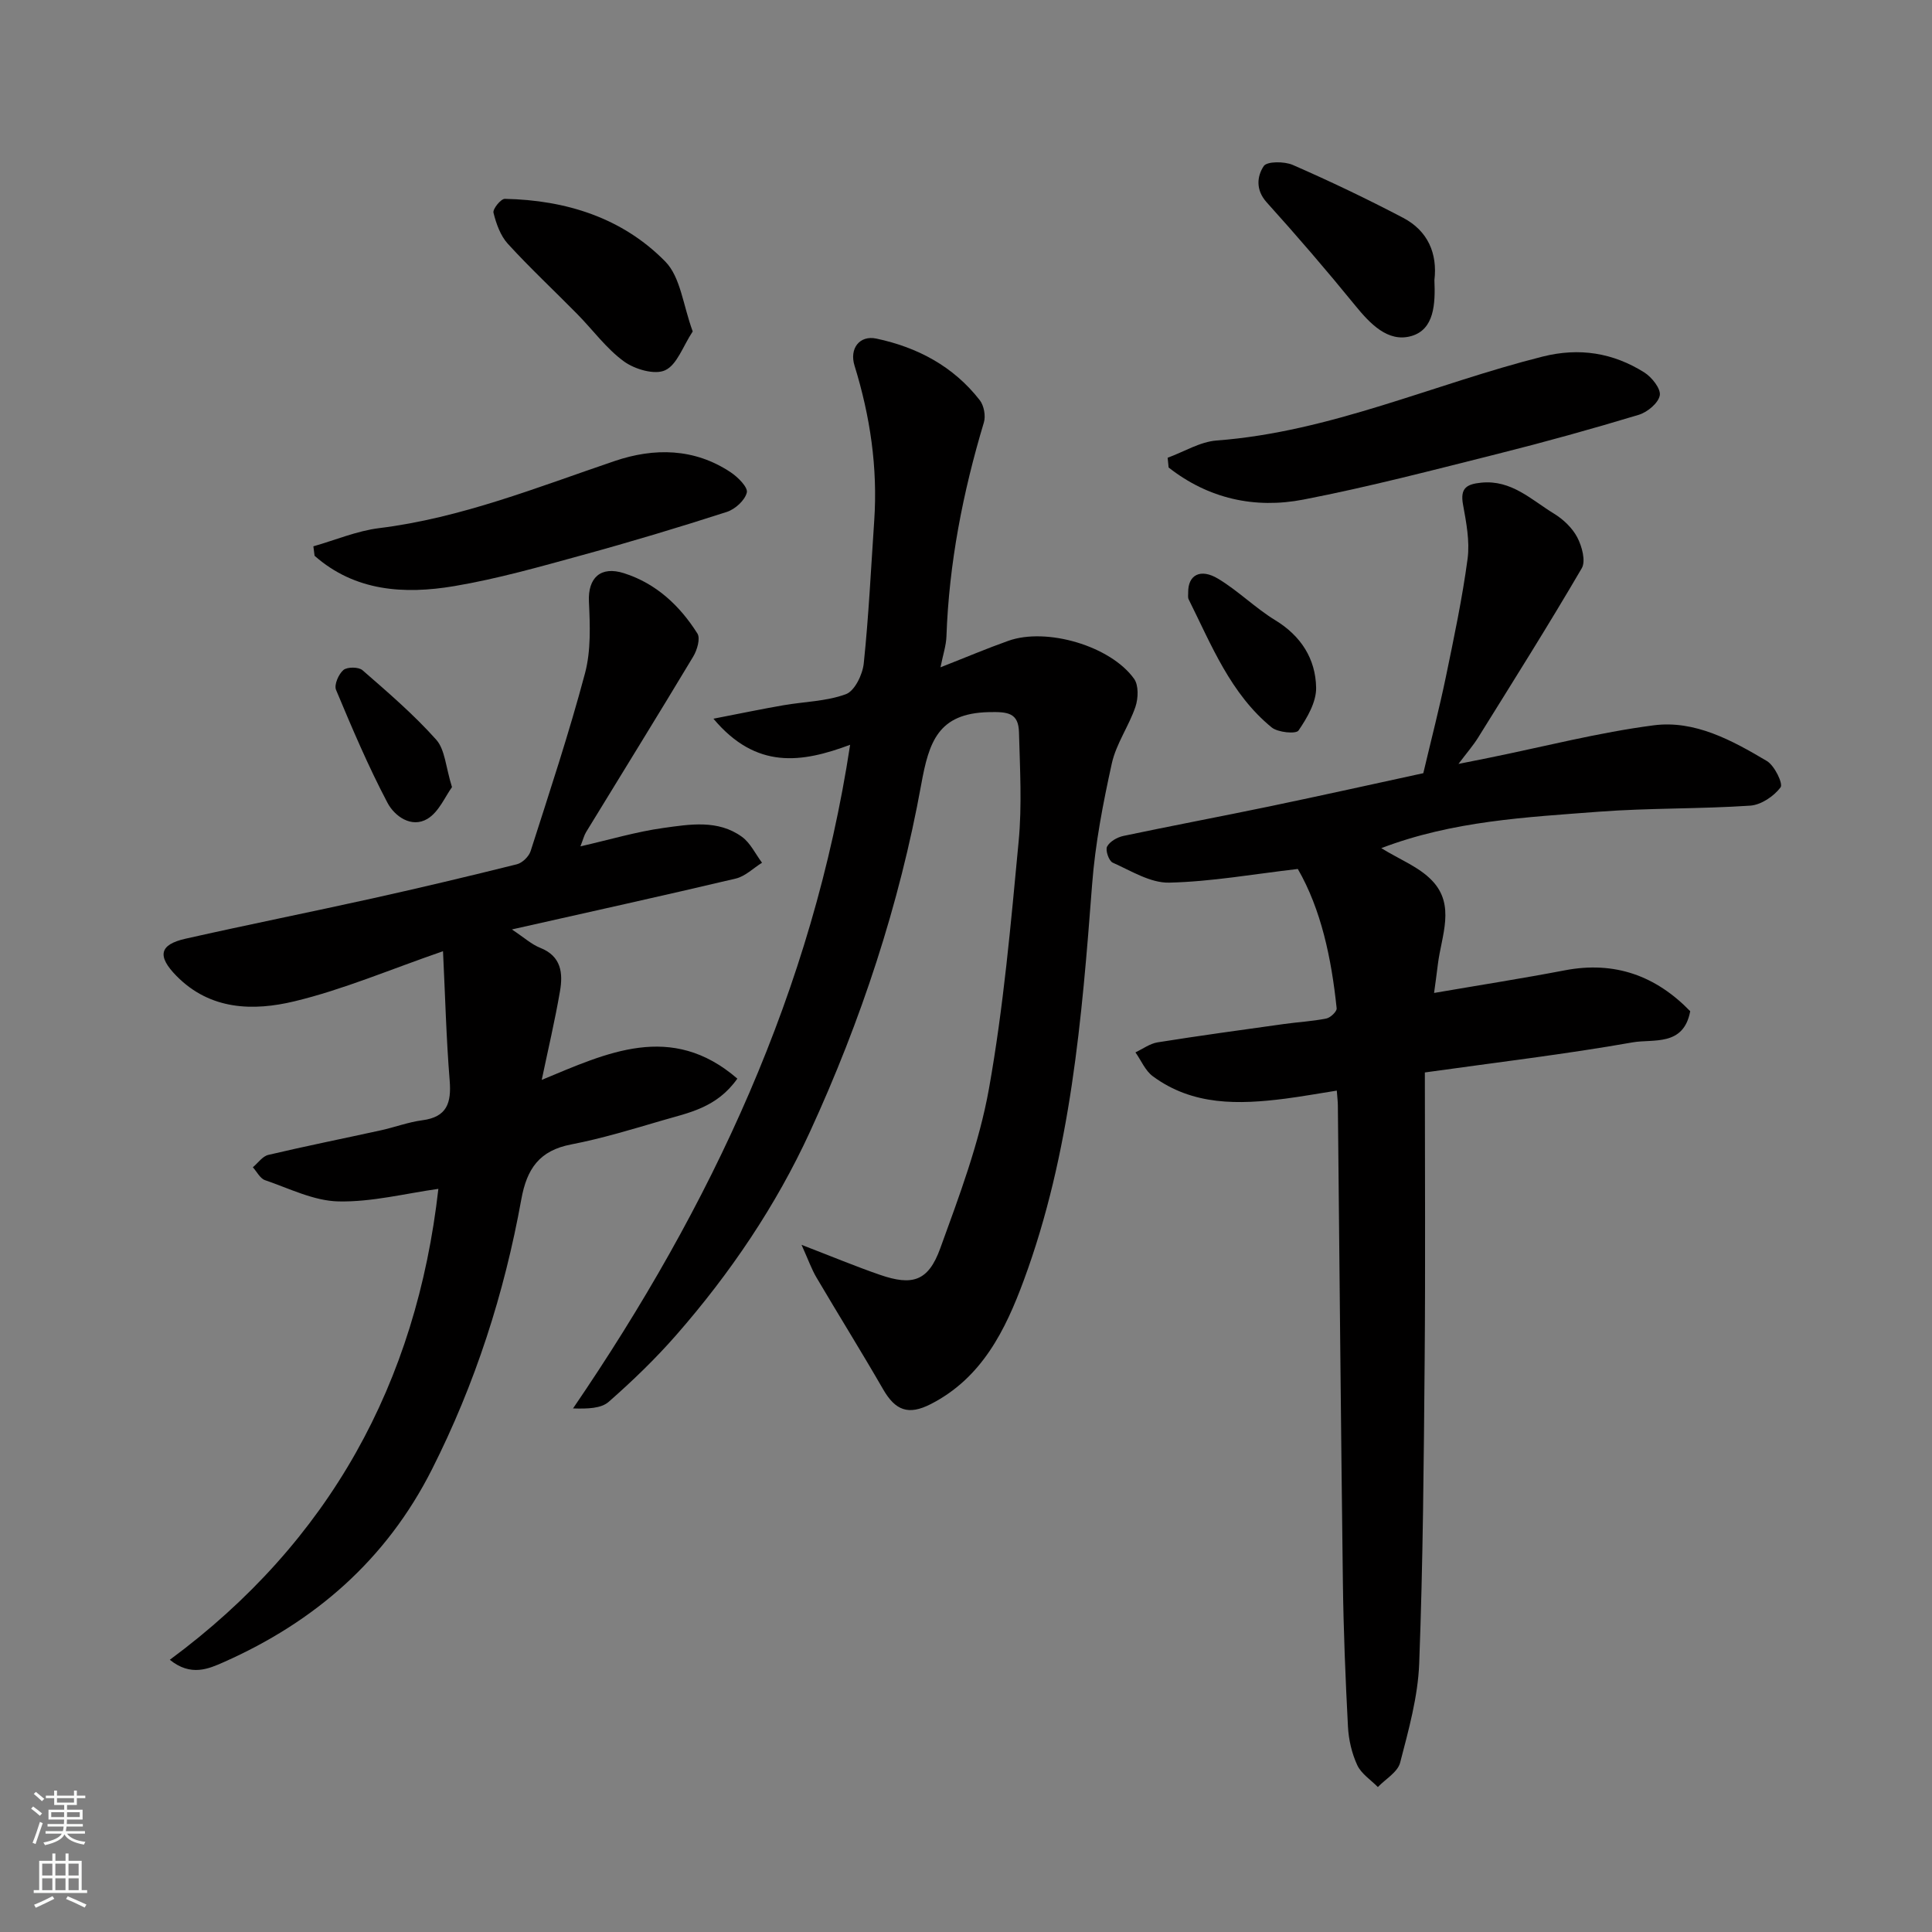 <svg enable-background="new 0 0 400 400" viewBox="0 0 400 400" xmlns="http://www.w3.org/2000/svg"><rect x="0" y="0" width="400" height="400" fill="#808080" stroke="none"/><g fill="#010000"><path d="m285.98 175.6c3.76 2.33 7.79 3.87 10.49 6.69 4.93 5.12 1.95 11.45 1.23 17.33-.25 2.05-.54 4.1-.79 5.96 9.41-1.62 18.26-3 27.04-4.68 10.37-1.99 18.88 1.13 25.99 8.46-1.37 7.37-7.68 5.7-11.92 6.45-13.81 2.44-27.76 4.09-43.02 6.23 0 20.1.13 39.84-.04 59.57-.18 20.93-.34 41.87-1.13 62.79-.26 6.9-2.2 13.8-3.95 20.55-.51 1.95-3.02 3.38-4.61 5.04-1.47-1.5-3.45-2.76-4.27-4.55-1.13-2.44-1.78-5.27-1.92-7.98-.52-9.92-.92-19.86-1.05-29.8-.42-32.93-.7-65.86-1.04-98.79-.01-.81-.11-1.62-.22-3.07-3.76.59-7.22 1.22-10.71 1.67-9.6 1.22-19.1 1.48-27.39-4.65-1.56-1.15-2.41-3.27-3.59-4.94 1.52-.71 2.98-1.81 4.57-2.07 8.71-1.39 17.45-2.58 26.19-3.8 2.92-.41 5.89-.56 8.77-1.14.85-.17 2.2-1.46 2.13-2.11-1.08-10.38-3.22-20.49-8.04-28.85-9.17 1.06-17.89 2.63-26.64 2.83-3.88.09-7.89-2.45-11.69-4.14-.79-.35-1.55-2.57-1.16-3.32.55-1.06 2.11-1.94 3.38-2.21 10.04-2.12 20.13-4.01 30.18-6.1 10.99-2.29 21.95-4.73 31.91-6.89 1.67-7.07 3.32-13.44 4.66-19.88 1.68-8.14 3.41-16.29 4.51-24.52.48-3.64-.28-7.54-.95-11.23-.62-3.4.75-4.22 3.79-4.52 6.24-.62 10.36 3.55 15.01 6.39 1.94 1.18 3.83 2.97 4.86 4.94.97 1.85 1.8 4.91.92 6.4-6.91 11.83-14.22 23.42-21.45 35.05-1.03 1.65-2.32 3.13-4.07 5.45 2.62-.52 4.53-.9 6.44-1.29 11.32-2.3 22.55-5.21 33.97-6.7 8.53-1.11 16.25 3.12 23.44 7.39 1.59.94 3.4 4.7 2.84 5.45-1.39 1.85-4.04 3.64-6.29 3.79-10.41.7-20.88.47-31.28 1.25-15.07 1.16-30.25 1.88-45.1 7.55z"/><path d="m194.72 138.16c5.3-2.08 9.63-3.92 14.06-5.49 7.9-2.81 21.14 1.05 26.02 7.87.97 1.35.87 4.05.28 5.8-1.36 4-3.99 7.65-4.89 11.72-1.82 8.26-3.44 16.64-4.08 25.06-2.12 27.77-4.38 55.51-14.13 81.91-3.82 10.36-8.68 20.25-19.27 25.67-4.63 2.37-7.33 1.35-9.88-3.08-4.48-7.77-9.23-15.39-13.79-23.13-1.02-1.73-1.69-3.66-3.09-6.76 6.36 2.45 11.23 4.48 16.21 6.2 6.76 2.34 10.03 1.34 12.5-5.45 3.93-10.83 8.07-21.79 10.09-33.06 3.02-16.91 4.53-34.1 6.15-51.23.71-7.45.27-15.03.07-22.55-.1-4.08-2.3-4.3-6.33-4.2-10.4.26-12.31 6.13-13.91 14.97-4.52 24.9-12.47 48.92-23.03 71.9-7.04 15.32-16.53 29.33-27.67 42.07-4.31 4.93-9.07 9.52-13.99 13.84-1.59 1.4-4.34 1.47-7.4 1.38 28.62-41.92 49.64-86.63 57.37-137.4-9.99 3.73-19.41 5.2-28.3-5.4 5.57-1.08 10-2.01 14.46-2.78 4.34-.76 8.92-.8 12.97-2.3 1.81-.67 3.45-4.05 3.69-6.36 1.03-9.83 1.5-19.72 2.17-29.58.74-10.96-.84-21.61-4.08-32.08-1.1-3.55 1.05-6.33 4.51-5.6 8.52 1.8 15.99 5.76 21.43 12.77.86 1.11 1.25 3.25.84 4.6-4.35 14.47-7.22 29.17-7.75 44.31-.07 1.89-.71 3.76-1.23 6.38z"/><path d="m120.17 175.23c6.14-1.4 11.6-3.04 17.18-3.81 5.47-.76 11.29-1.76 16.24 1.82 1.77 1.27 2.81 3.56 4.18 5.38-1.81 1.12-3.48 2.82-5.45 3.28-15.02 3.55-30.09 6.87-46.34 10.53 2.55 1.69 4.07 3.1 5.87 3.81 4.38 1.73 4.73 5.25 4.09 8.97-1.04 6.06-2.46 12.06-3.78 18.37 13.45-5.57 26.81-12.09 40.5-.26-4.29 6.07-10.11 7.06-15.53 8.65-6.24 1.83-12.49 3.74-18.86 4.97-6.58 1.26-9.19 5.01-10.34 11.38-3.52 19.48-9.54 38.17-18.51 55.92-9.45 18.7-24.23 31.52-43.1 39.89-3.12 1.38-6.81 3.04-11.16-.49 33.17-24.51 51.07-57.42 55.6-97.5-6.81.95-13.77 2.75-20.69 2.6-5.11-.11-10.19-2.69-15.2-4.4-1.02-.35-1.69-1.75-2.52-2.67 1.06-.88 2-2.28 3.2-2.56 7.75-1.83 15.56-3.39 23.34-5.1 2.86-.63 5.65-1.69 8.54-2.07 5.13-.67 6.04-3.61 5.67-8.22-.71-8.77-.93-17.58-1.38-26.78-11.04 3.81-20.69 7.95-30.76 10.37-8.51 2.05-17.43 1.85-24.41-5.24-4.05-4.11-3.58-6.5 1.86-7.72 12.87-2.9 25.8-5.49 38.68-8.34 10-2.22 19.98-4.59 29.92-7.07 1.13-.28 2.49-1.6 2.85-2.73 3.91-12.22 7.96-24.42 11.26-36.82 1.25-4.7 1.04-9.91.81-14.86-.22-4.88 2.41-7.41 7.27-5.85 6.68 2.14 11.54 6.71 15.19 12.48.65 1.03-.06 3.44-.87 4.78-7.3 12.16-14.77 24.21-22.16 36.31-.42.67-.61 1.5-1.19 2.98z"/><path d="m241.75 94.77c3.38-1.23 6.7-3.31 10.15-3.57 23.55-1.77 44.96-11.71 67.47-17.37 7.62-1.92 14.6-.79 21.08 3.29 1.55.98 3.44 3.37 3.19 4.74-.29 1.59-2.56 3.48-4.35 4.02-9.63 2.91-19.34 5.61-29.1 8.06-13.39 3.36-26.78 6.87-40.32 9.49-10.1 1.96-19.71-.19-27.92-6.64-.05-.66-.12-1.34-.2-2.02z"/><path d="m64.88 113.11c4.54-1.29 9.01-3.2 13.65-3.77 17-2.11 32.71-8.46 48.73-13.89 8.16-2.77 16.49-2.69 24.03 2.34 1.49.99 3.6 3.11 3.33 4.19-.4 1.62-2.43 3.46-4.15 4.01-9.89 3.19-19.86 6.19-29.88 8.93-8.78 2.41-17.59 4.92-26.55 6.43-10.35 1.74-20.54 1.09-28.91-6.28-.08-.66-.17-1.31-.25-1.96z"/><path d="m143.42 68.62c-2.03 3.07-3.24 6.9-5.71 8.04-2.16 1.01-6.3-.2-8.54-1.84-3.65-2.66-6.42-6.51-9.64-9.78-4.79-4.87-9.8-9.54-14.4-14.58-1.53-1.68-2.4-4.16-2.96-6.42-.19-.76 1.53-2.89 2.35-2.87 12.64.25 24.33 3.91 33.23 12.99 3.16 3.22 3.67 9.05 5.67 14.46z"/><path d="m296.98 57.99c.2 4.88.01 10.25-4.83 11.6-4.79 1.34-8.48-2.55-11.6-6.38-5.91-7.26-12.03-14.37-18.3-21.32-2.32-2.58-2-5.4-.61-7.5.67-1.01 4.27-1 6.02-.24 7.73 3.38 15.36 7.02 22.83 10.94 5.15 2.7 7.14 7.4 6.49 12.9z"/><path d="m246 122.61c-.02-3.56 2.53-5 6.2-2.79 4.16 2.5 7.69 6.06 11.83 8.59 5.36 3.27 8.35 8.02 8.46 13.95.06 2.99-1.86 6.27-3.65 8.89-.52.76-4.28.4-5.56-.65-8.51-6.96-12.45-17.02-17.18-26.51-.21-.41-.08-.99-.1-1.48z"/><path d="m93.58 162.97c-1.41 1.92-2.71 5.14-5.08 6.56-3.32 1.99-6.82-.57-8.26-3.29-4-7.58-7.36-15.51-10.67-23.42-.43-1.04.53-3.25 1.53-4.1.79-.67 3.15-.66 3.95.04 5.27 4.59 10.61 9.17 15.25 14.37 1.85 2.06 1.98 5.69 3.28 9.84z"/></g><path d="m6.44 374.46.42-.45c.65.47 1.27.95 1.85 1.44l-.45.49c-.65-.56-1.25-1.06-1.82-1.48m.93 7.33-.63-.26c.55-1.36 1.05-2.8 1.52-4.33.19.1.38.19.59.27-.46 1.29-.95 2.73-1.48 4.32m-.38-10.38.44-.42c.43.34 1.01.82 1.74 1.44l-.49.49c-.53-.51-1.09-1.01-1.69-1.51m2.5.35h1.72v-1.04h.59v1.04h3.52v-1.04h.59v1.04h1.75v.53h-1.75v1.42h-2.03v.97h3.22v2.03h-3.24c0 .35-.01.66-.03.93h3.32v.53h-3.37c-.03.27-.08.58-.15.94h3.96v.53h-3.71c.67.92 1.93 1.48 3.79 1.68-.13.24-.23.44-.29.59-2.13-.38-3.48-1.08-4.04-2.12-.43.97-1.77 1.72-4.03 2.23-.09-.19-.2-.37-.33-.55 2.1-.42 3.37-1.03 3.81-1.83h-3.36v-.53h3.58c.08-.29.13-.61.16-.94h-3.33v-.53h3.39c.02-.27.04-.58.04-.93h-3.23v-2.03h3.25v-.97h-2.07v-1.42h-1.73zm1.12 3.44v1h2.65c.01-.3.02-.44.01-.4v-.25-.35zm1.19-2h3.52v-.91h-3.52zm4.71 2h-2.63v.59c0 .15-.01.28-.01.4h2.64z" fill="#fafbfa"/><path d="m13.56 383.74h.63v1.52h2.72v6.07h1.13v.6h-11.06v-.6h1.13v-6.07h2.73v-1.52h.63v1.52h2.1v-1.52zm-2.69 8.83.38.56c-1.24.63-2.53 1.25-3.85 1.85-.1-.21-.21-.42-.34-.63 1.36-.55 2.63-1.15 3.81-1.78m-2.13-4.27h2.1v-2.45h-2.1zm0 3.04h2.1v-2.46h-2.1zm2.72-3.04h2.1v-2.45h-2.1zm0 3.04h2.1v-2.46h-2.1zm6.07 3.6c-1.41-.71-2.7-1.3-3.86-1.78l.35-.56c1.45.62 2.75 1.19 3.88 1.72zm-1.25-9.09h-2.1v2.45h2.1zm-2.09 5.49h2.1v-2.46h-2.1z" fill="#fafbfa"/></svg>